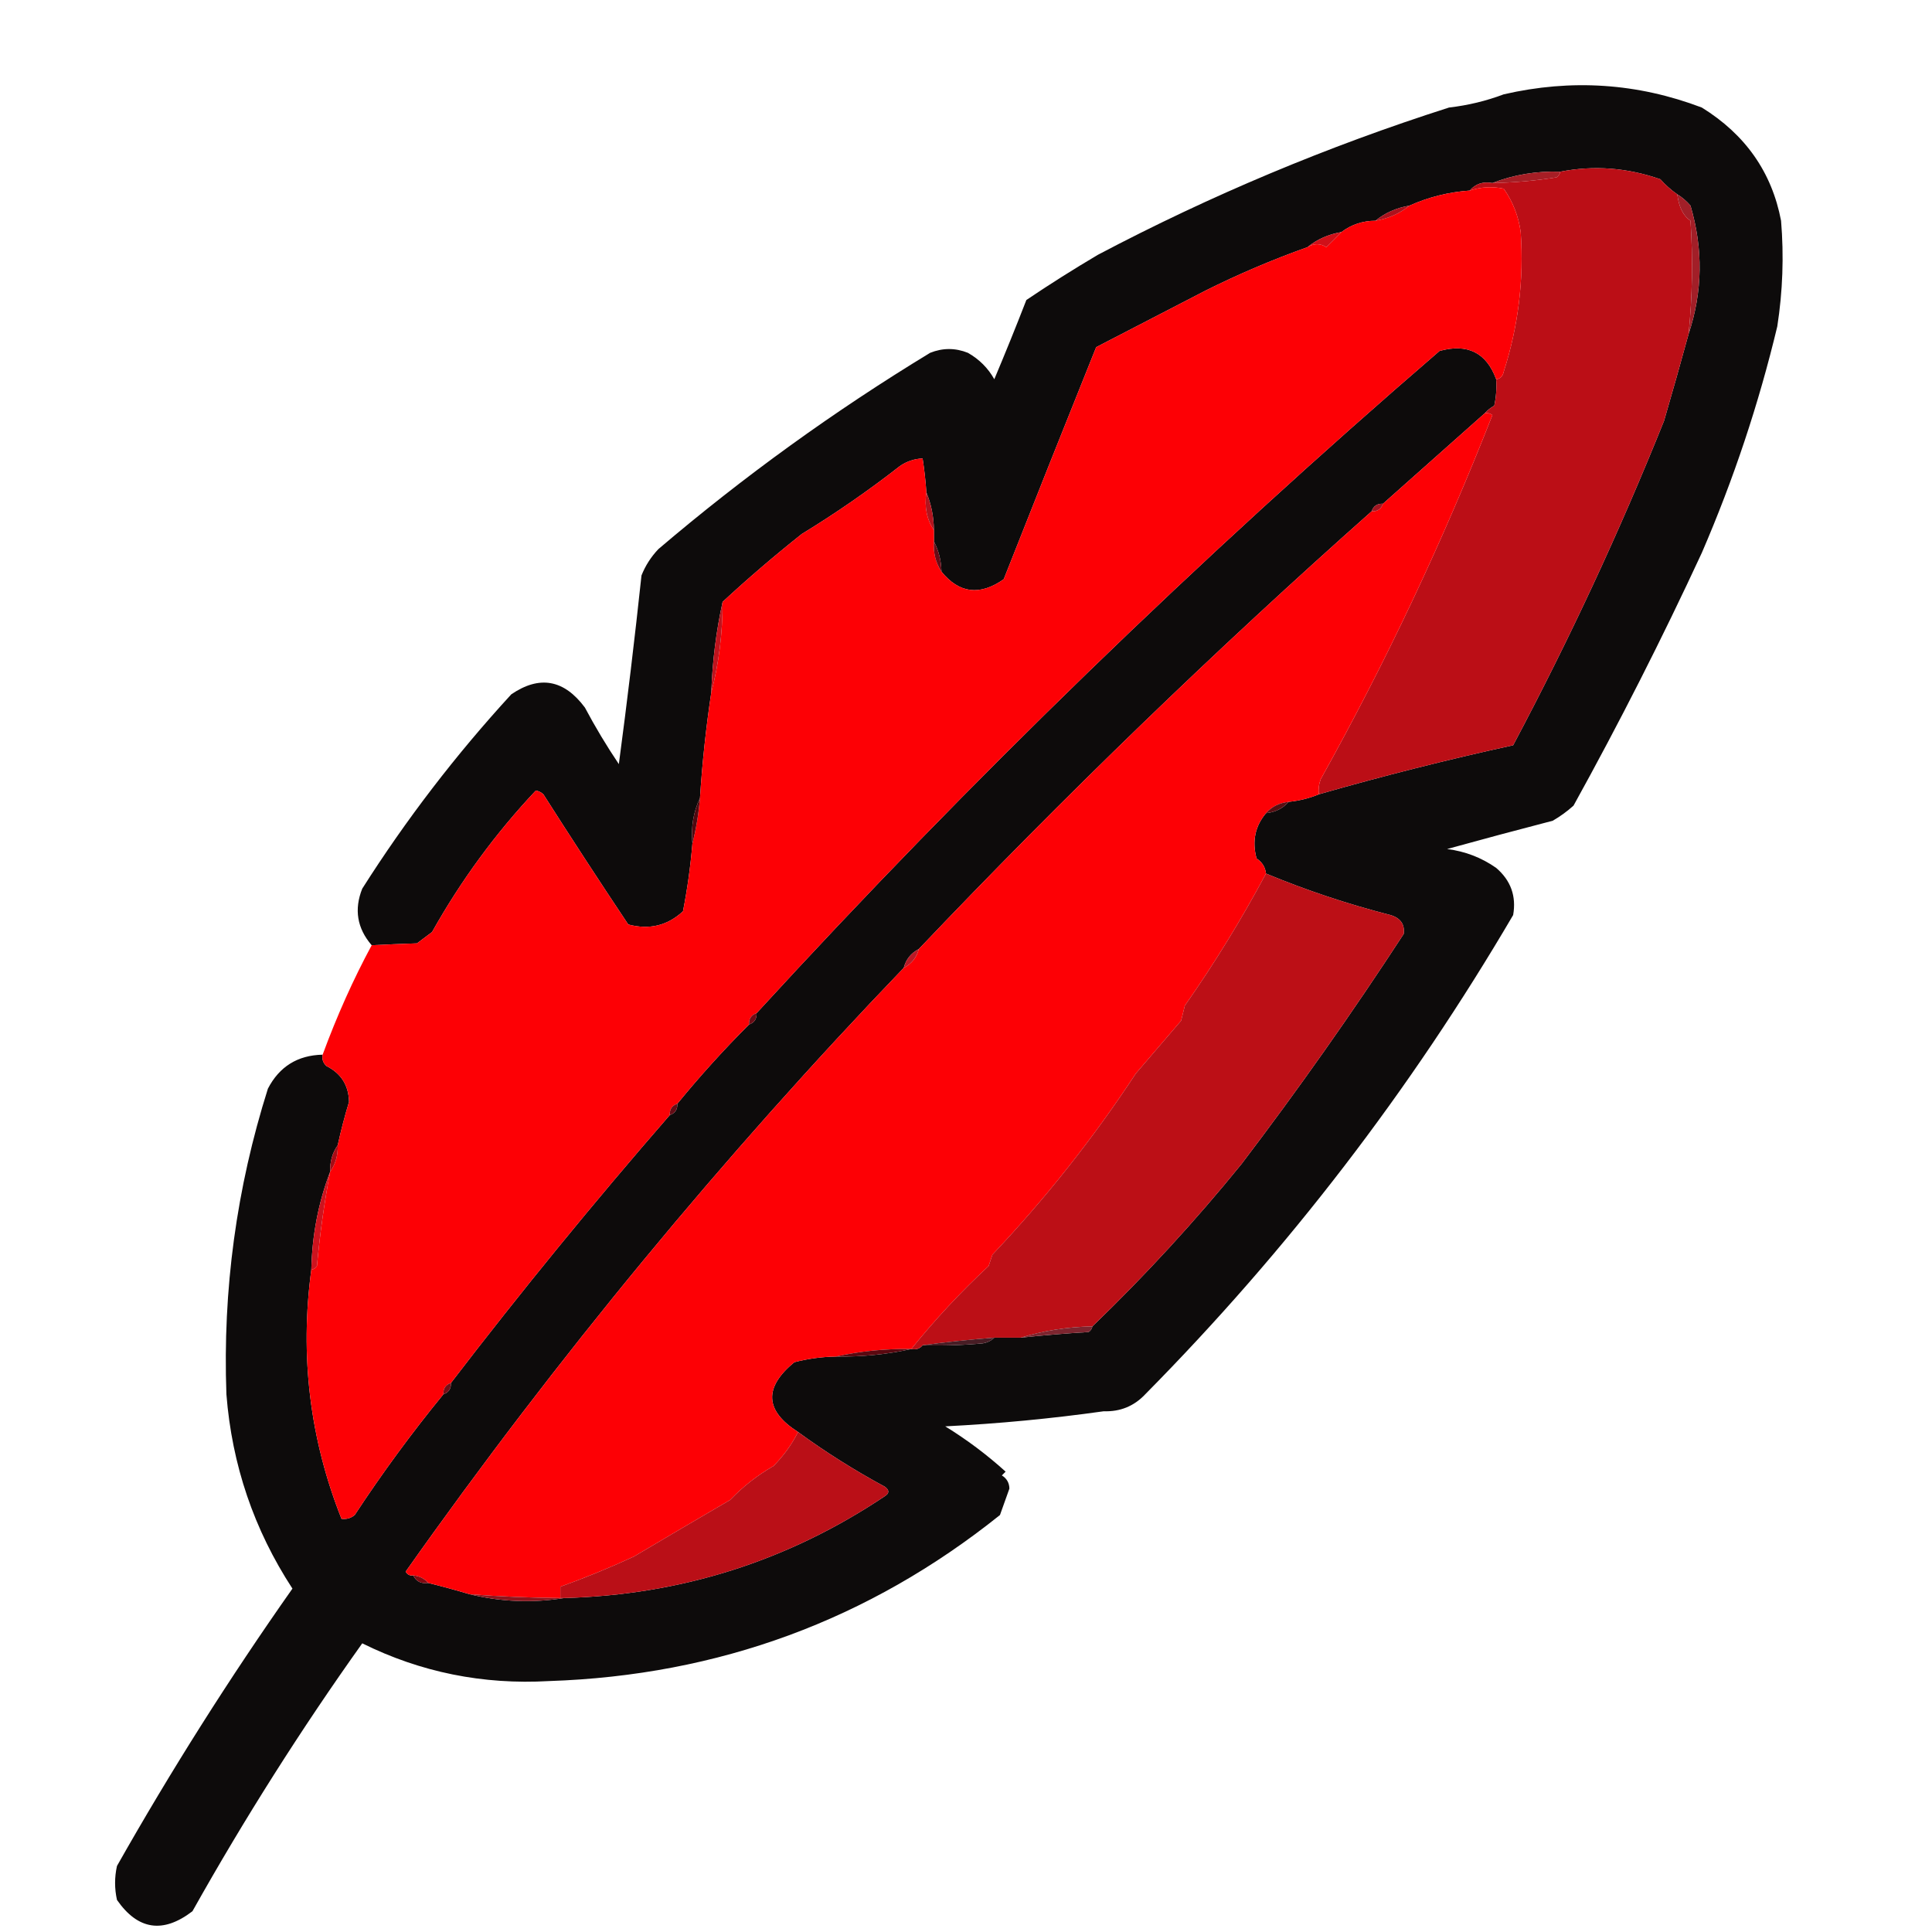 <svg xmlns="http://www.w3.org/2000/svg" version="1.1" width="512px" height="512px" style="shape-rendering:geometricPrecision; text-rendering:geometricPrecision; image-rendering:optimizeQuality; fill-rule:evenodd; clip-rule:evenodd" xmlns:xlink="http://www.w3.org/1999/xlink">
<g><path style="opacity:0.955" fill="#030000" d="M 85.5,279.5 C 85.281,280.675 85.614,281.675 86.5,282.5C 90.397,284.46 92.397,287.627 92.5,292C 91.344,295.806 90.344,299.639 89.5,303.5C 88.076,305.515 87.409,307.848 87.5,310.5C 84.368,318.688 82.702,327.354 82.5,336.5C 79.429,359.291 82.095,381.291 90.5,402.5C 91.822,402.67 92.989,402.337 94,401.5C 101.31,390.37 109.144,379.703 117.5,369.5C 118.906,369.027 119.573,368.027 119.5,366.5C 138.107,342.228 157.44,318.561 177.5,295.5C 178.906,295.027 179.573,294.027 179.5,292.5C 185.492,285.175 191.825,278.175 198.5,271.5C 199.906,271.027 200.573,270.027 200.5,268.5C 257.327,206.509 317.66,148.009 381.5,93C 388.92,90.962 393.92,93.462 396.5,100.5C 396.663,102.857 396.497,105.19 396,107.5C 395.005,108.066 394.172,108.733 393.5,109.5C 384.526,117.471 375.526,125.471 366.5,133.5C 364.973,133.427 363.973,134.094 363.5,135.5C 322.007,172.321 282.007,210.988 243.5,251.5C 241.413,252.585 240.08,254.251 239.5,256.5C 191.542,306.468 147.542,359.802 107.5,416.5C 107.957,417.298 108.624,417.631 109.5,417.5C 110.287,419.104 111.62,419.771 113.5,419.5C 117.1,420.387 120.767,421.387 124.5,422.5C 132.784,424.517 141.117,424.85 149.5,423.5C 180.52,422.667 208.853,413.667 234.5,396.5C 235.711,395.726 235.711,394.893 234.5,394C 226.435,389.643 218.768,384.81 211.5,379.5C 202.682,373.878 202.349,367.712 210.5,361C 214.114,360.064 217.78,359.564 221.5,359.5C 228.386,359.603 235.053,358.936 241.5,357.5C 242.791,357.737 243.791,357.404 244.5,356.5C 249.844,356.666 255.177,356.499 260.5,356C 261.737,355.768 262.737,355.268 263.5,354.5C 265.833,354.5 268.167,354.5 270.5,354.5C 276.477,353.859 282.477,353.359 288.5,353C 289.056,352.617 289.389,352.117 289.5,351.5C 303.566,337.937 316.732,323.604 329,308.5C 344.071,288.693 358.404,268.359 372,247.5C 372.318,244.959 371.152,243.292 368.5,242.5C 357.122,239.582 346.122,235.915 335.5,231.5C 335.315,229.804 334.481,228.471 333,227.5C 331.773,222.938 332.607,218.938 335.5,215.5C 337.967,215.245 339.967,214.245 341.5,212.5C 344.373,212.198 347.039,211.531 349.5,210.5C 366.516,205.621 383.682,201.288 401,197.5C 415.876,169.531 429.21,140.865 441,111.5C 443.236,103.832 445.403,96.166 447.5,88.5C 451.216,77.326 451.383,65.993 448,54.5C 446.961,53.29 445.794,52.29 444.5,51.5C 442.851,50.352 441.351,49.018 440,47.5C 431.231,44.436 422.398,43.769 413.5,45.5C 407.17,45.297 401.17,46.297 395.5,48.5C 392.99,48.053 390.99,48.72 389.5,50.5C 383.918,50.895 378.585,52.229 373.5,54.5C 370.053,55.083 367.053,56.416 364.5,58.5C 361.116,58.517 358.116,59.517 355.5,61.5C 352.053,62.083 349.053,63.416 346.5,65.5C 337.224,68.808 328.224,72.641 319.5,77C 309.859,81.996 300.192,86.996 290.5,92C 282.252,112.515 274.086,133.015 266,153.5C 259.699,157.942 254.199,157.275 249.5,151.5C 249.435,148.572 248.768,145.905 247.5,143.5C 247.5,142.5 247.5,141.5 247.5,140.5C 247.451,136.922 246.785,133.589 245.5,130.5C 245.296,127.482 244.963,124.482 244.5,121.5C 242.323,121.586 240.323,122.253 238.5,123.5C 230.182,129.993 221.515,135.993 212.5,141.5C 205.202,147.291 198.202,153.291 191.5,159.5C 189.789,167.271 188.789,175.271 188.5,183.5C 187.108,192.745 186.108,202.079 185.5,211.5C 183.75,215.183 183.083,219.183 183.5,223.5C 182.997,229.562 182.163,235.562 181,241.5C 176.909,245.305 172.076,246.472 166.5,245C 158.876,233.585 151.376,222.085 144,210.5C 143.439,209.978 142.772,209.645 142,209.5C 131.314,220.858 122.147,233.358 114.5,247C 113.167,248 111.833,249 110.5,250C 106.387,250.134 102.387,250.301 98.5,250.5C 94.635,246.007 93.802,241.007 96,235.5C 107.598,217.222 120.765,200.055 135.5,184C 142.974,178.91 149.474,180.077 155,187.5C 157.748,192.666 160.748,197.666 164,202.5C 166.214,185.878 168.214,169.212 170,152.5C 171.041,149.887 172.541,147.554 174.5,145.5C 197.068,126.278 221.068,108.944 246.5,93.5C 249.833,92.167 253.167,92.167 256.5,93.5C 259.509,95.21 261.842,97.543 263.5,100.5C 266.429,93.55 269.262,86.55 272,79.5C 278.203,75.318 284.536,71.318 291,67.5C 320.819,51.78 351.819,38.78 384,28.5C 389.042,27.915 393.876,26.748 398.5,25C 416.453,20.863 433.953,22.029 451,28.5C 462.555,35.657 469.555,45.657 472,58.5C 472.776,67.874 472.442,77.207 471,86.5C 466.087,107.03 459.421,127.03 451,146.5C 440.467,169.233 429.133,191.567 417,213.5C 415.307,215.027 413.473,216.36 411.5,217.5C 402.1,219.943 392.766,222.443 383.5,225C 388.277,225.607 392.61,227.273 396.5,230C 400.377,233.322 401.877,237.489 401,242.5C 373.796,288.911 341.296,331.245 303.5,369.5C 300.536,372.646 296.87,374.146 292.5,374C 278.667,375.948 264.667,377.281 250.5,378C 256.22,381.522 261.553,385.522 266.5,390C 266.167,390.333 265.833,390.667 265.5,391C 266.804,391.804 267.471,392.971 267.5,394.5C 266.67,396.828 265.837,399.162 265,401.5C 230.237,429.338 190.404,444.004 145.5,445.5C 127.978,446.501 111.478,443.168 96,435.5C 79.761,458.295 64.761,481.961 51,506.5C 43.204,512.472 36.537,511.472 31,503.5C 30.333,500.5 30.333,497.5 31,494.5C 45.321,469.194 60.821,444.694 77.5,421C 67.296,405.364 61.462,388.197 60,369.5C 58.999,341.838 62.666,314.838 71,288.5C 74.04,282.649 78.874,279.649 85.5,279.5 Z"/></g>
<g><path style="opacity:1" fill="#a61e25" d="M 413.5,45.5 C 413.389,46.117 413.056,46.617 412.5,47C 406.865,47.904 401.198,48.404 395.5,48.5C 401.17,46.297 407.17,45.297 413.5,45.5 Z"/></g>
<g><path style="opacity:1" fill="#bb0e16" d="M 444.5,51.5 C 444.923,54.894 446.089,57.227 448,58.5C 448.666,68.519 448.499,78.519 447.5,88.5C 445.403,96.166 443.236,103.832 441,111.5C 429.21,140.865 415.876,169.531 401,197.5C 383.682,201.288 366.516,205.621 349.5,210.5C 349.343,209.127 349.51,207.793 350,206.5C 367.327,175.378 382.494,143.212 395.5,110C 394.906,109.536 394.239,109.369 393.5,109.5C 394.172,108.733 395.005,108.066 396,107.5C 396.497,105.19 396.663,102.857 396.5,100.5C 397.586,100.38 398.253,99.713 398.5,98.5C 402.372,86.446 403.872,74.113 403,61.5C 402.419,57.271 400.919,53.437 398.5,50C 395.445,49.366 392.445,49.532 389.5,50.5C 390.99,48.72 392.99,48.053 395.5,48.5C 401.198,48.404 406.865,47.904 412.5,47C 413.056,46.617 413.389,46.117 413.5,45.5C 422.398,43.769 431.231,44.436 440,47.5C 441.351,49.018 442.851,50.352 444.5,51.5 Z"/></g>
<g><path style="opacity:0.999" fill="#fd0005" d="M 396.5,100.5 C 393.92,93.462 388.92,90.962 381.5,93C 317.66,148.009 257.327,206.509 200.5,268.5C 199.094,268.973 198.427,269.973 198.5,271.5C 191.825,278.175 185.492,285.175 179.5,292.5C 178.094,292.973 177.427,293.973 177.5,295.5C 157.44,318.561 138.107,342.228 119.5,366.5C 118.094,366.973 117.427,367.973 117.5,369.5C 109.144,379.703 101.31,390.37 94,401.5C 92.989,402.337 91.822,402.67 90.5,402.5C 82.095,381.291 79.429,359.291 82.5,336.5C 83.117,336.389 83.617,336.056 84,335.5C 84.76,327.083 85.927,318.749 87.5,310.5C 88.924,308.485 89.591,306.152 89.5,303.5C 90.344,299.639 91.344,295.806 92.5,292C 92.397,287.627 90.397,284.46 86.5,282.5C 85.614,281.675 85.281,280.675 85.5,279.5C 89.286,269.217 93.619,259.551 98.5,250.5C 102.387,250.301 106.387,250.134 110.5,250C 111.833,249 113.167,248 114.5,247C 122.147,233.358 131.314,220.858 142,209.5C 142.772,209.645 143.439,209.978 144,210.5C 151.376,222.085 158.876,233.585 166.5,245C 172.076,246.472 176.909,245.305 181,241.5C 182.163,235.562 182.997,229.562 183.5,223.5C 184.482,219.684 185.149,215.684 185.5,211.5C 186.108,202.079 187.108,192.745 188.5,183.5C 190.492,175.908 191.492,167.908 191.5,159.5C 198.202,153.291 205.202,147.291 212.5,141.5C 221.515,135.993 230.182,129.993 238.5,123.5C 240.323,122.253 242.323,121.586 244.5,121.5C 244.963,124.482 245.296,127.482 245.5,130.5C 244.931,134.329 245.598,137.663 247.5,140.5C 247.5,141.5 247.5,142.5 247.5,143.5C 247.294,146.495 247.96,149.162 249.5,151.5C 254.199,157.275 259.699,157.942 266,153.5C 274.086,133.015 282.252,112.515 290.5,92C 300.192,86.996 309.859,81.996 319.5,77C 328.224,72.641 337.224,68.808 346.5,65.5C 348.205,64.465 349.872,64.465 351.5,65.5C 352.909,64.151 354.243,62.818 355.5,61.5C 358.116,59.517 361.116,58.517 364.5,58.5C 367.947,57.917 370.947,56.584 373.5,54.5C 378.585,52.229 383.918,50.895 389.5,50.5C 392.445,49.532 395.445,49.366 398.5,50C 400.919,53.437 402.419,57.271 403,61.5C 403.872,74.113 402.372,86.446 398.5,98.5C 398.253,99.713 397.586,100.38 396.5,100.5 Z"/></g>
<g><path style="opacity:1" fill="#ac121d" d="M 373.5,54.5 C 370.947,56.584 367.947,57.917 364.5,58.5C 367.053,56.416 370.053,55.083 373.5,54.5 Z"/></g>
<g><path style="opacity:1" fill="#d01019" d="M 355.5,61.5 C 354.243,62.818 352.909,64.151 351.5,65.5C 349.872,64.465 348.205,64.465 346.5,65.5C 349.053,63.416 352.053,62.083 355.5,61.5 Z"/></g>
<g><path style="opacity:1" fill="#a21f28" d="M 444.5,51.5 C 445.794,52.29 446.961,53.29 448,54.5C 451.383,65.993 451.216,77.326 447.5,88.5C 448.499,78.519 448.666,68.519 448,58.5C 446.089,57.227 444.923,54.894 444.5,51.5 Z"/></g>
<g><path style="opacity:1" fill="#fd0005" d="M 393.5,109.5 C 394.239,109.369 394.906,109.536 395.5,110C 382.494,143.212 367.327,175.378 350,206.5C 349.51,207.793 349.343,209.127 349.5,210.5C 347.039,211.531 344.373,212.198 341.5,212.5C 339.033,212.755 337.033,213.755 335.5,215.5C 332.607,218.938 331.773,222.938 333,227.5C 334.481,228.471 335.315,229.804 335.5,231.5C 329.007,243.652 321.84,255.319 314,266.5C 313.667,267.833 313.333,269.167 313,270.5C 308.992,275.173 304.992,279.84 301,284.5C 289.786,301.564 277.119,317.564 263,332.5C 262.667,333.5 262.333,334.5 262,335.5C 254.559,342.435 247.726,349.768 241.5,357.5C 234.614,357.397 227.947,358.064 221.5,359.5C 217.78,359.564 214.114,360.064 210.5,361C 202.349,367.712 202.682,373.878 211.5,379.5C 209.849,382.772 207.683,385.772 205,388.5C 200.704,390.969 196.87,393.969 193.5,397.5C 185.007,402.448 176.507,407.448 168,412.5C 161.579,415.471 155.079,418.137 148.5,420.5C 148.5,421.5 148.5,422.5 148.5,423.5C 140.486,423.432 132.486,423.099 124.5,422.5C 120.767,421.387 117.1,420.387 113.5,419.5C 112.486,418.326 111.153,417.66 109.5,417.5C 108.624,417.631 107.957,417.298 107.5,416.5C 147.542,359.802 191.542,306.468 239.5,256.5C 241.587,255.415 242.92,253.749 243.5,251.5C 282.007,210.988 322.007,172.321 363.5,135.5C 365.027,135.573 366.027,134.906 366.5,133.5C 375.526,125.471 384.526,117.471 393.5,109.5 Z"/></g>
<g><path style="opacity:1" fill="#a21622" d="M 366.5,133.5 C 366.027,134.906 365.027,135.573 363.5,135.5C 363.973,134.094 364.973,133.427 366.5,133.5 Z"/></g>
<g><path style="opacity:1" fill="#b2141e" d="M 245.5,130.5 C 246.785,133.589 247.451,136.922 247.5,140.5C 245.598,137.663 244.931,134.329 245.5,130.5 Z"/></g>
<g><path style="opacity:1" fill="#690b16" d="M 247.5,143.5 C 248.768,145.905 249.435,148.572 249.5,151.5C 247.96,149.162 247.294,146.495 247.5,143.5 Z"/></g>
<g><path style="opacity:1" fill="#bf131d" d="M 191.5,159.5 C 191.492,167.908 190.492,175.908 188.5,183.5C 188.789,175.271 189.789,167.271 191.5,159.5 Z"/></g>
<g><path style="opacity:1" fill="#580e13" d="M 341.5,212.5 C 339.967,214.245 337.967,215.245 335.5,215.5C 337.033,213.755 339.033,212.755 341.5,212.5 Z"/></g>
<g><path style="opacity:1" fill="#500910" d="M 185.5,211.5 C 185.149,215.684 184.482,219.684 183.5,223.5C 183.083,219.183 183.75,215.183 185.5,211.5 Z"/></g>
<g><path style="opacity:1" fill="#bc0f16" d="M 335.5,231.5 C 346.122,235.915 357.122,239.582 368.5,242.5C 371.152,243.292 372.318,244.959 372,247.5C 358.404,268.359 344.071,288.693 329,308.5C 316.732,323.604 303.566,337.937 289.5,351.5C 282.764,351.658 276.431,352.658 270.5,354.5C 268.167,354.5 265.833,354.5 263.5,354.5C 257.008,354.994 250.675,355.661 244.5,356.5C 243.791,357.404 242.791,357.737 241.5,357.5C 247.726,349.768 254.559,342.435 262,335.5C 262.333,334.5 262.667,333.5 263,332.5C 277.119,317.564 289.786,301.564 301,284.5C 304.992,279.84 308.992,275.173 313,270.5C 313.333,269.167 313.667,267.833 314,266.5C 321.84,255.319 329.007,243.652 335.5,231.5 Z"/></g>
<g><path style="opacity:1" fill="#b91926" d="M 243.5,251.5 C 242.92,253.749 241.587,255.415 239.5,256.5C 240.08,254.251 241.413,252.585 243.5,251.5 Z"/></g>
<g><path style="opacity:1" fill="#6e0c16" d="M 200.5,268.5 C 200.573,270.027 199.906,271.027 198.5,271.5C 198.427,269.973 199.094,268.973 200.5,268.5 Z"/></g>
<g><path style="opacity:1" fill="#640c16" d="M 179.5,292.5 C 179.573,294.027 178.906,295.027 177.5,295.5C 177.427,293.973 178.094,292.973 179.5,292.5 Z"/></g>
<g><path style="opacity:1" fill="#a70b15" d="M 89.5,303.5 C 89.591,306.152 88.924,308.485 87.5,310.5C 87.409,307.848 88.076,305.515 89.5,303.5 Z"/></g>
<g><path style="opacity:1" fill="#cd131e" d="M 87.5,310.5 C 85.927,318.749 84.76,327.083 84,335.5C 83.617,336.056 83.117,336.389 82.5,336.5C 82.702,327.354 84.368,318.688 87.5,310.5 Z"/></g>
<g><path style="opacity:1" fill="#7d252f" d="M 289.5,351.5 C 289.389,352.117 289.056,352.617 288.5,353C 282.477,353.359 276.477,353.859 270.5,354.5C 276.431,352.658 282.764,351.658 289.5,351.5 Z"/></g>
<g><path style="opacity:1" fill="#481d25" d="M 263.5,354.5 C 262.737,355.268 261.737,355.768 260.5,356C 255.177,356.499 249.844,356.666 244.5,356.5C 250.675,355.661 257.008,354.994 263.5,354.5 Z"/></g>
<g><path style="opacity:1" fill="#5b0810" d="M 241.5,357.5 C 235.053,358.936 228.386,359.603 221.5,359.5C 227.947,358.064 234.614,357.397 241.5,357.5 Z"/></g>
<g><path style="opacity:1" fill="#730e18" d="M 119.5,366.5 C 119.573,368.027 118.906,369.027 117.5,369.5C 117.427,367.973 118.094,366.973 119.5,366.5 Z"/></g>
<g><path style="opacity:1" fill="#ba0f17" d="M 211.5,379.5 C 218.768,384.81 226.435,389.643 234.5,394C 235.711,394.893 235.711,395.726 234.5,396.5C 208.853,413.667 180.52,422.667 149.5,423.5C 149.167,423.5 148.833,423.5 148.5,423.5C 148.5,422.5 148.5,421.5 148.5,420.5C 155.079,418.137 161.579,415.471 168,412.5C 176.507,407.448 185.007,402.448 193.5,397.5C 196.87,393.969 200.704,390.969 205,388.5C 207.683,385.772 209.849,382.772 211.5,379.5 Z"/></g>
<g><path style="opacity:1" fill="#7e0a12" d="M 109.5,417.5 C 111.153,417.66 112.486,418.326 113.5,419.5C 111.62,419.771 110.287,419.104 109.5,417.5 Z"/></g>
<g><path style="opacity:1" fill="#8c151e" d="M 124.5,422.5 C 132.486,423.099 140.486,423.432 148.5,423.5C 148.833,423.5 149.167,423.5 149.5,423.5C 141.117,424.85 132.784,424.517 124.5,422.5 Z"/></g>
</svg>
